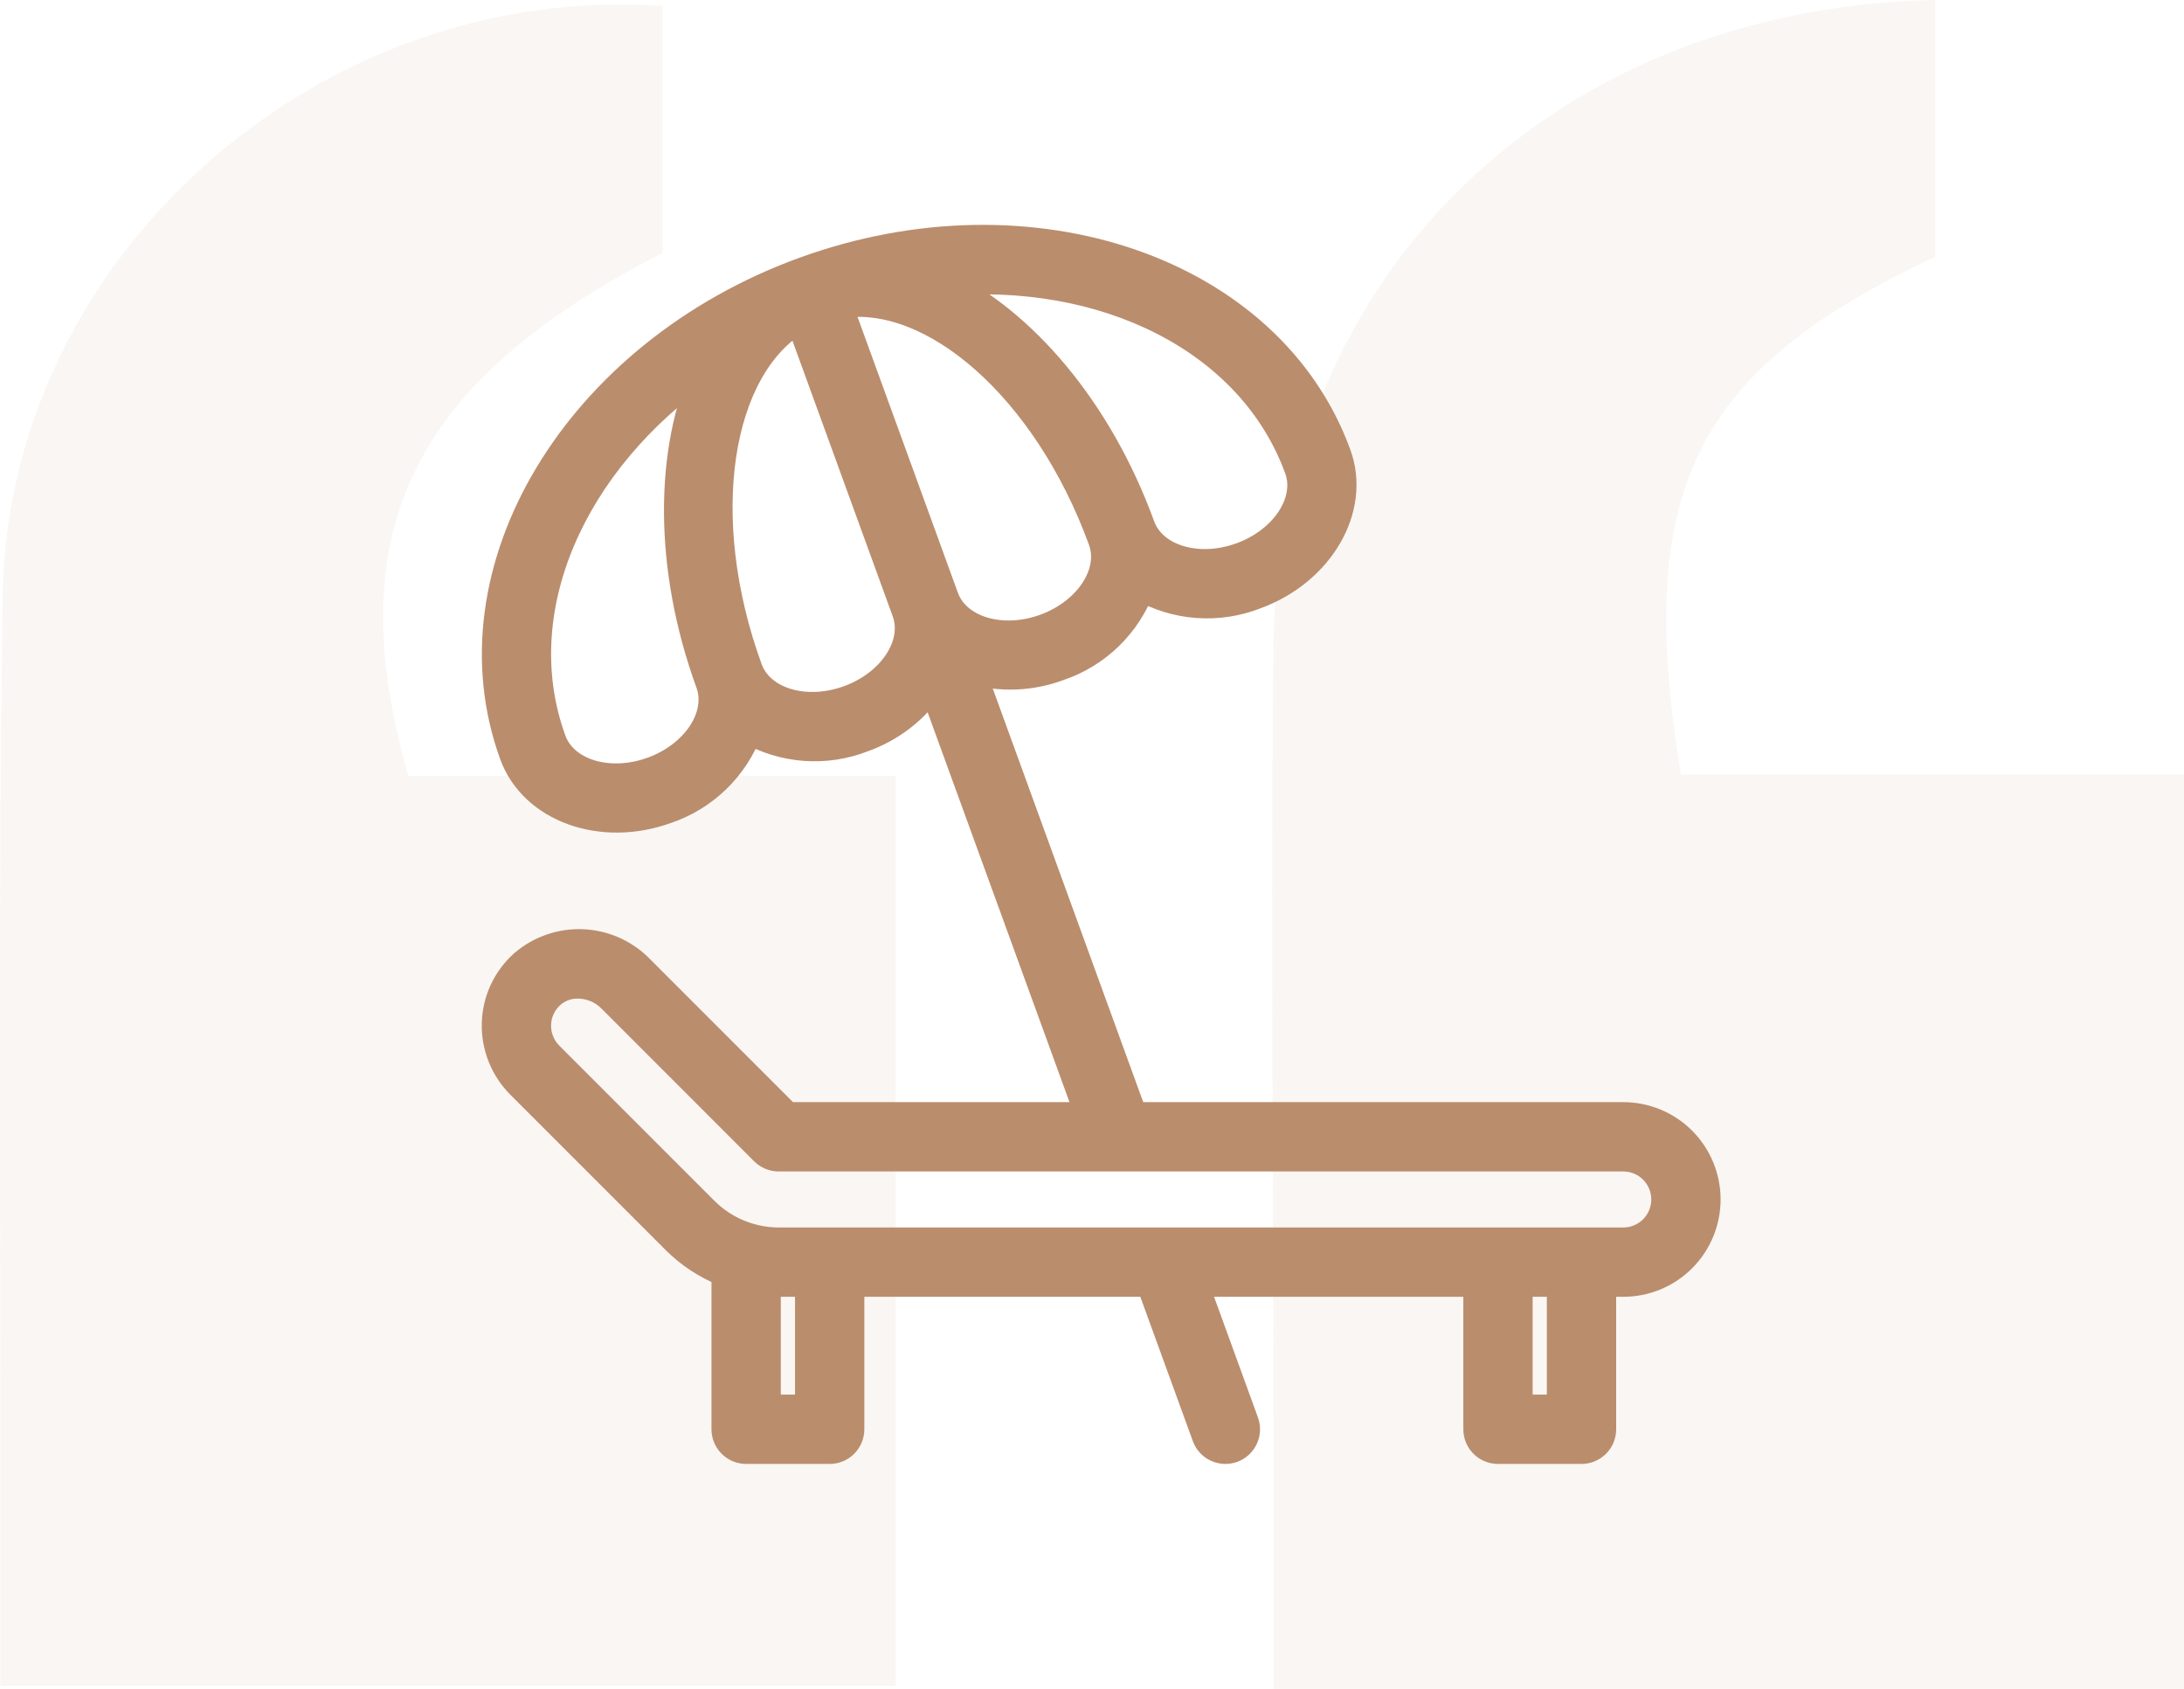 <svg width="119" height="92" viewBox="0 0 119 92" fill="none" xmlns="http://www.w3.org/2000/svg">
<path opacity="0.08" d="M119 92H69.394V78.225C69.394 63.716 69.225 49.145 69.394 34.697C69.779 14.892 84.677 0.444 105.44 0V13.989C92.419 20.111 89.002 26.555 91.588 42.197H119V92ZM36.102 0.321V13.775C22.62 20.693 18.356 28.789 22.25 42.273H48.8V91.832H0.025V79.006C0.025 63.486 -0.083 47.967 0.148 32.447C0.41 14.111 17.233 -0.98 36.102 0.321Z" fill="#BA8D6E"/>
<path d="M88.448 60.791H61.766L52.934 36.518C54.504 36.972 56.179 36.908 57.711 36.334C58.732 35.988 59.664 35.418 60.438 34.667C61.211 33.915 61.808 33.001 62.184 31.99C63.122 32.523 64.167 32.84 65.243 32.918C66.319 32.996 67.398 32.833 68.403 32.442C71.941 31.154 73.946 27.707 72.873 24.759C69.225 14.734 56.183 10.245 43.801 14.752C31.42 19.26 24.314 31.082 27.962 41.107C29.035 44.056 32.786 45.407 36.324 44.119C37.346 43.773 38.277 43.203 39.051 42.452C39.825 41.7 40.422 40.786 40.798 39.775C41.736 40.307 42.781 40.624 43.856 40.703C44.932 40.781 46.012 40.618 47.017 40.227C48.559 39.681 49.883 38.654 50.794 37.296L59.345 60.791H42.897L34.907 52.799C34.082 51.939 32.959 51.428 31.769 51.371C30.578 51.314 29.412 51.717 28.509 52.495C28.048 52.907 27.676 53.41 27.416 53.972C27.157 54.533 27.016 55.143 27.001 55.761C26.986 56.379 27.096 56.993 27.325 57.567C27.554 58.141 27.897 58.662 28.333 59.1L36.794 67.562C37.569 68.337 38.496 68.944 39.517 69.344V77.862C39.517 78.164 39.637 78.453 39.851 78.667C40.064 78.88 40.354 79 40.655 79H45.207C45.509 79 45.798 78.88 46.012 78.667C46.225 78.453 46.345 78.164 46.345 77.862V69.895H62.658L65.699 78.251C65.802 78.535 66.014 78.766 66.287 78.893C66.561 79.021 66.874 79.035 67.157 78.931C67.441 78.828 67.672 78.617 67.799 78.343C67.927 78.069 67.941 77.756 67.837 77.473L65.08 69.895H80.483V77.862C80.483 78.164 80.603 78.453 80.816 78.667C81.029 78.88 81.319 79 81.621 79H86.172C86.474 79 86.764 78.88 86.977 78.667C87.191 78.453 87.31 78.164 87.31 77.862V69.895H88.448C89.656 69.895 90.813 69.416 91.667 68.562C92.52 67.708 93 66.55 93 65.343C93 64.136 92.52 62.978 91.667 62.124C90.813 61.27 89.656 60.791 88.448 60.791ZM35.546 41.98C33.187 42.839 30.745 42.098 30.101 40.329C27.528 33.259 31.173 25.132 38.455 20.069C36.431 24.487 36.342 30.858 38.656 37.215C39.299 38.984 37.904 41.121 35.546 41.98ZM70.734 25.537C71.378 27.306 69.983 29.444 67.625 30.303C65.266 31.162 62.824 30.421 62.18 28.651C59.866 22.294 55.704 17.471 51.314 15.388C60.147 14.585 68.161 18.468 70.734 25.537ZM46.239 38.088C43.88 38.946 41.438 38.206 40.794 36.436C37.794 28.194 39.068 20.025 43.549 17.386L49.348 33.322C49.992 35.092 48.598 37.229 46.239 38.088ZM51.487 32.544L45.685 16.6C50.814 15.741 57.041 21.187 60.042 29.43C60.685 31.199 59.291 33.336 56.932 34.195C54.574 35.054 52.131 34.313 51.487 32.544ZM44.069 76.724H41.793V69.865C42.003 69.881 42.213 69.895 42.426 69.895H44.069V76.724ZM85.034 76.724H82.759V69.895H85.034V76.724ZM88.448 67.619H42.426C40.918 67.615 39.472 67.016 38.403 65.953L29.942 57.491C29.723 57.272 29.551 57.011 29.437 56.724C29.322 56.436 29.268 56.129 29.276 55.819C29.284 55.51 29.356 55.206 29.486 54.925C29.616 54.644 29.802 54.393 30.032 54.187C30.433 53.833 30.952 53.642 31.486 53.649C32.167 53.653 32.818 53.926 33.298 54.408L41.621 62.733C41.727 62.839 41.852 62.923 41.99 62.98C42.128 63.037 42.276 63.067 42.426 63.067H88.448C89.052 63.067 89.631 63.307 90.058 63.733C90.484 64.16 90.724 64.739 90.724 65.343C90.724 65.947 90.484 66.526 90.058 66.953C89.631 67.379 89.052 67.619 88.448 67.619Z" fill="#BA8D6D" stroke="#BA8D6D" stroke-width="1.5"/>
</svg>
